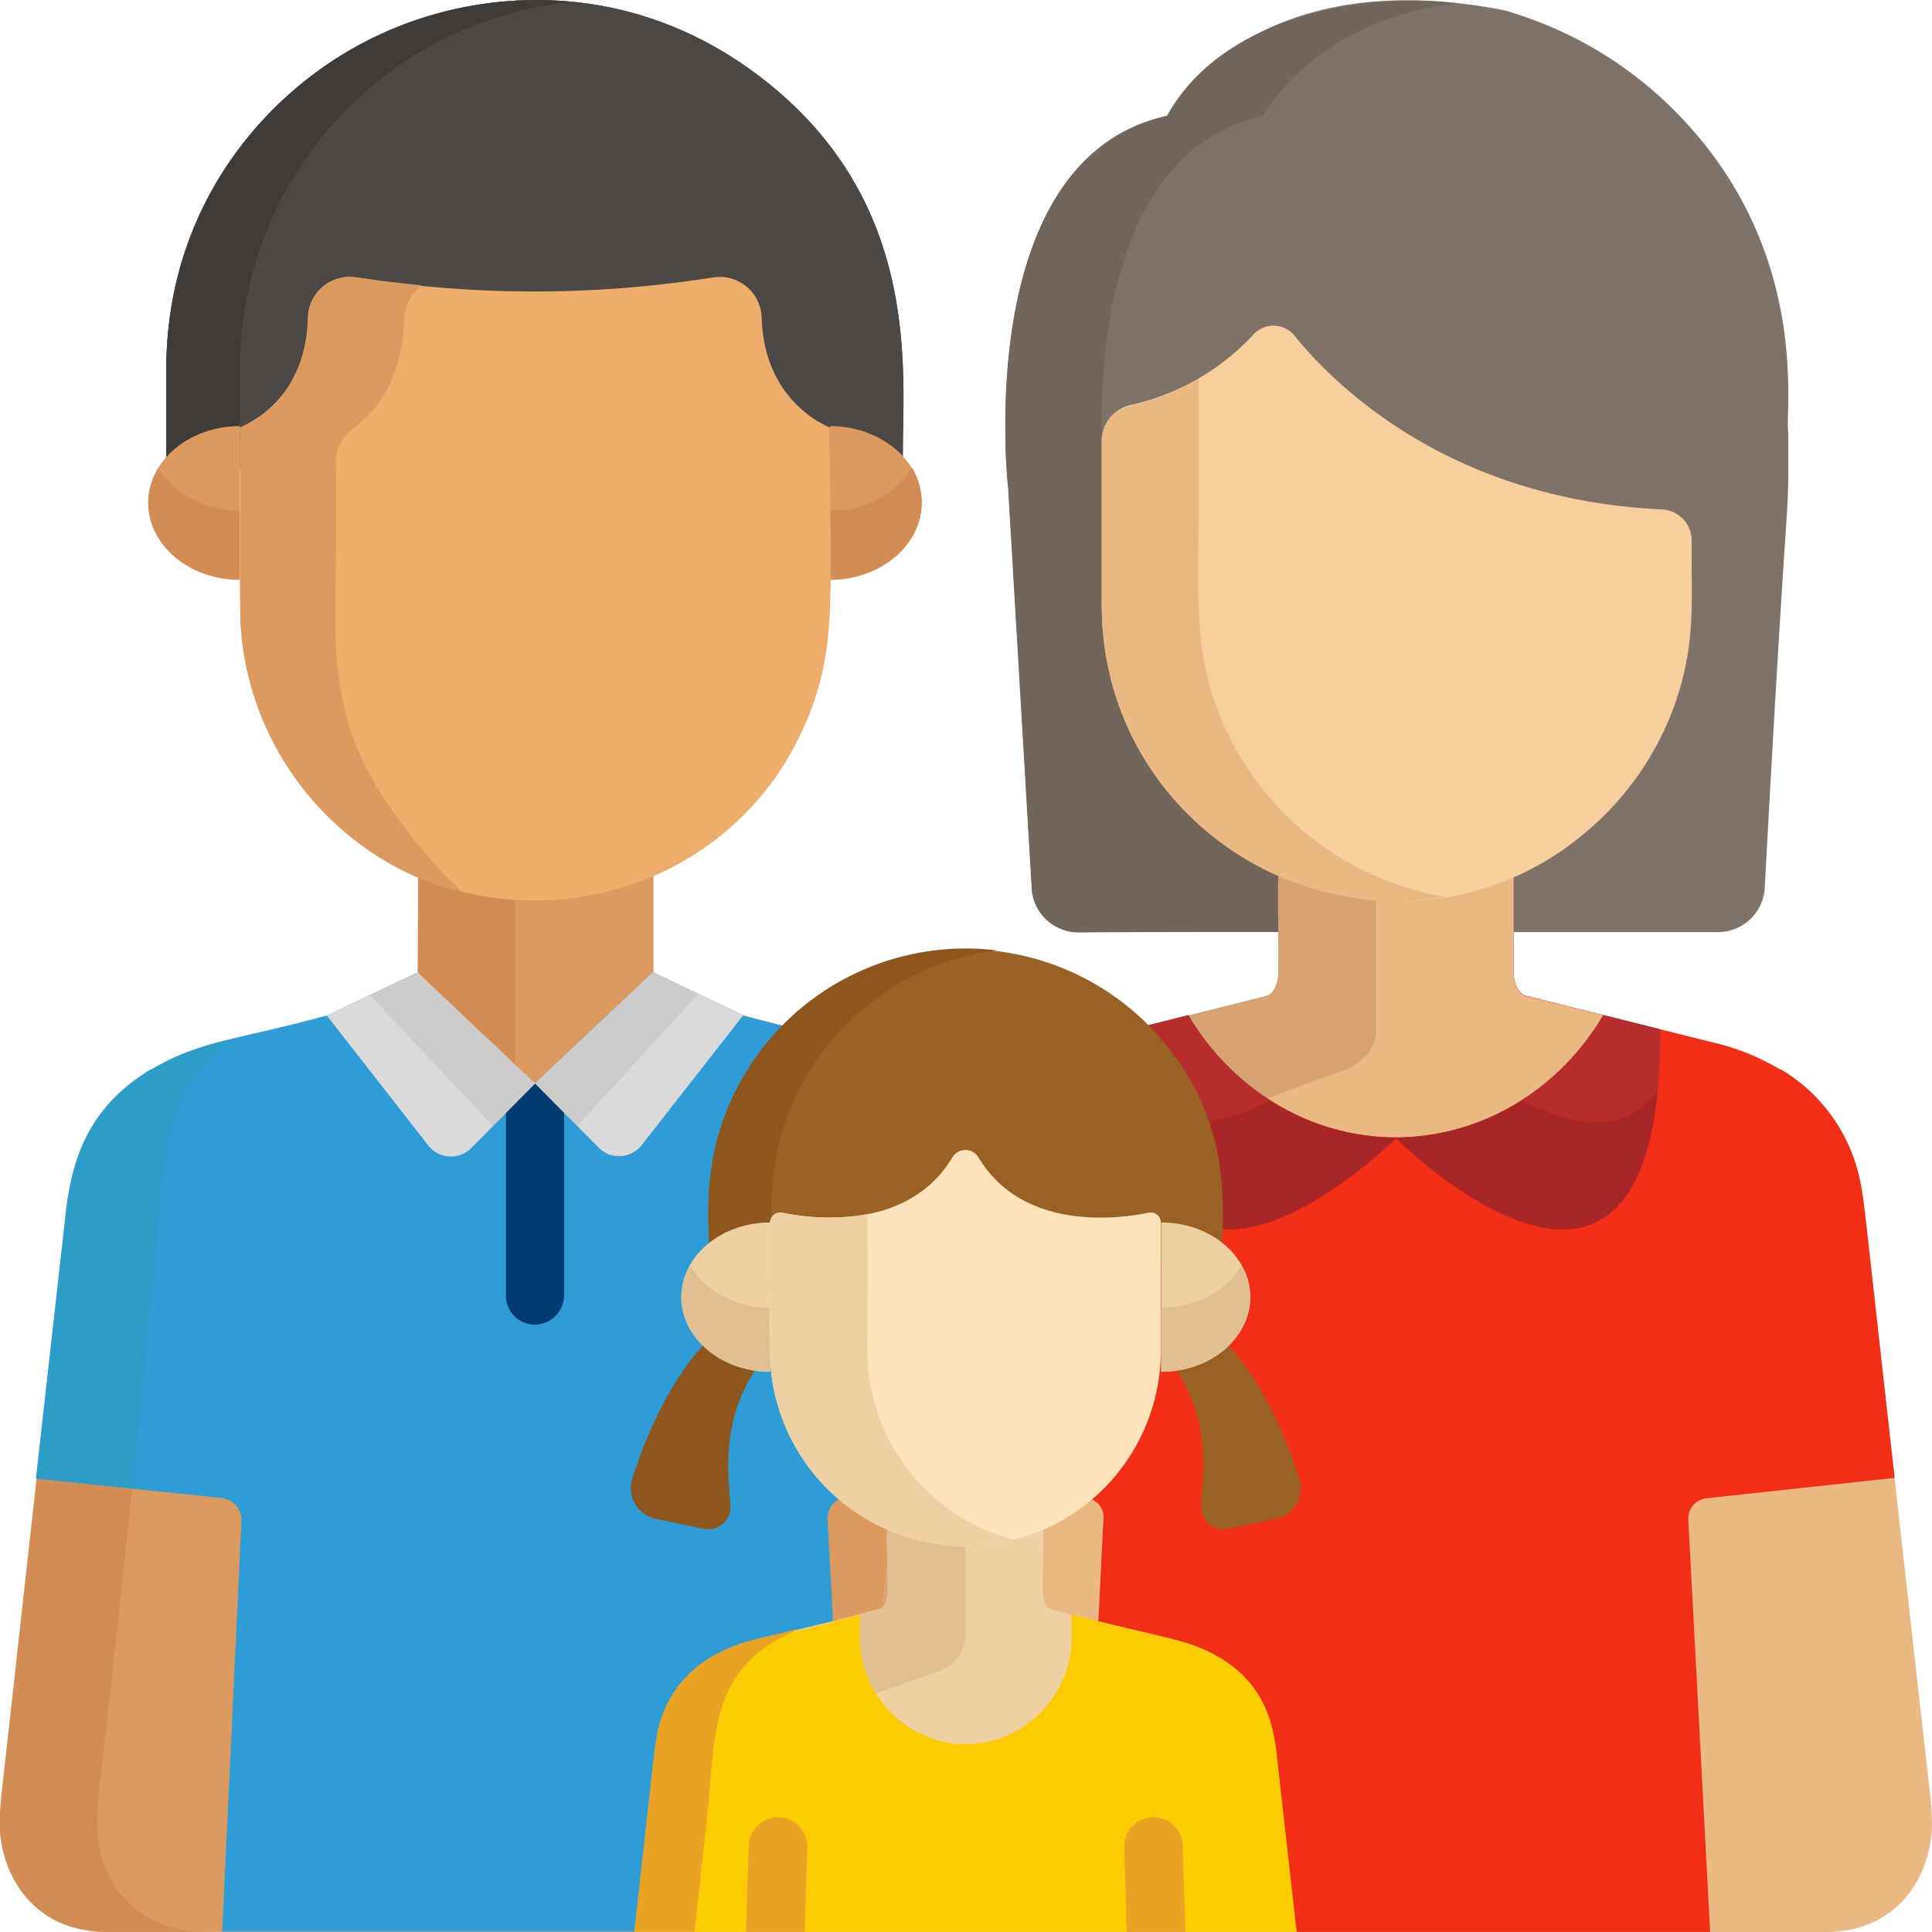 <svg id="Capa_1" data-name="Capa 1" xmlns="http://www.w3.org/2000/svg" viewBox="0 0 299.98 300"><defs><style>.cls-1{fill:#7f7369;}.cls-2{fill:#72655a;}.cls-3{fill:#dd9a5e;}.cls-4{fill:#d38d54;}.cls-5{fill:#eab883;}.cls-6{fill:#d8a373;}.cls-7{fill:#f22f16;}.cls-8{fill:#a82626;}.cls-9{fill:#2d9cd7;}.cls-10{fill:#2c9dc8;}.cls-11{fill:#4c4846;}.cls-12{fill:#3f3b39;}.cls-13{fill:#edae6b;}.cls-14{fill:#003b71;}.cls-15{fill:#dadada;}.cls-16{fill:#ceccca;}.cls-17{fill:#f7cf9c;}.cls-18{fill:#b72c2c;}.cls-19{fill:#996123;}.cls-20{fill:#8e551c;}.cls-21{fill:#efd0a3;}.cls-22{fill:#e2bf91;}.cls-23{fill:#fdcb02;}.cls-24{fill:#eaa224;}.cls-25{fill:#fce3bb;}</style></defs><path class="cls-1" d="M194,144.74H167.53a7.3,7.3,0,0,1-7.26-7.26l-3.63-61.69S150.72,24.71,181.3,18c0,0,12.42-24.14,52.19-16.4a13,13,0,0,1,1.58.47A60.58,60.58,0,0,1,259.85,17c21.68,21.56,17.28,47,17.87,50.2,0,17.69.29-2-3.63,70.3a7.3,7.3,0,0,1-7.27,7.26H238.71" transform="translate(-0.06 -0.03)"/><path class="cls-2" d="M198.58,144.74v-8.67a45.78,45.78,0,0,1-27.41-39.6v-.53c0-.58-.06-1.17-.06-1.81v-26c-.29-14.53,2-45,25.07-50.08,0,0,7.61-14.82,30-17.52-17-1.87-37.08,3.17-44.93,17.52-20.62,4.51-25.54,29.64-25.07,50.61v.88c.12,3.86.41,6.32.41,6.32l3.63,61.68a7.3,7.3,0,0,0,7.27,7.27C173.92,144.74,191.55,144.74,198.58,144.74Z" transform="translate(-0.06 -0.03)"/><path class="cls-3" d="M133.79,279.64l7.85-69.88c2.76-21.09,1.64-29.23,8.44-37.49a31.19,31.19,0,0,0-7.09-6.15l-.23-.06c-7.38-4.39-13.59-4.57-27.24-8.37h0l-14-6.68h0v-16.7a46,46,0,0,1-36.5.12h0l0,16.69h0L51,157.74h0c-13.59,3.75-19.85,3.93-27.23,8.38l-.24.06a12.55,12.55,0,0,0-1.93,1.35C11.07,175.08,10.9,184.92,10,192.19L5.86,229.62h0c-6,53.48-5.8,49.15-5.8,53.3C-.06,289.72,4.16,300,16.81,300H150C138.66,299.79,132.8,291.12,133.79,279.64Z" transform="translate(-0.06 -0.03)"/><path class="cls-4" d="M15.17,282.87C15.06,277,16.29,277,25.54,181.18c1-7.91,3.4-14.41,10.31-19.75A42.83,42.83,0,0,0,23.79,166l-.24.06a22.15,22.15,0,0,0-1.93,1.35C11.07,175,10.9,184.81,10,192.07c-.12.7-10,87.93-10,90.85C-.06,289.72,4.16,300,16.81,300H31.93C21,300,14.94,291.77,15.17,282.87Z" transform="translate(-0.06 -0.03)"/><path class="cls-4" d="M80,165.3V137.94a44.34,44.34,0,0,1-15-3.63L64.91,151h0Z" transform="translate(-0.06 -0.03)"/><path class="cls-5" d="M299.86,279.64c-10.66-94.36-10.07-91.67-11-96.3a26,26,0,0,0-12.3-17.22l-.24-.06a36.25,36.25,0,0,0-8.84-3.75l-30.7-7.67c-1-.47-1.7-1.93-1.7-3.63V136.19a45.92,45.92,0,0,1-36.49-.06V151c0,1.7-.7,3.16-1.7,3.63-26,6.91-31.75,6.74-39.54,11.42l-.23.06c-8.61,5.27-12,12.36-13.06,21.79L133.79,279.7c-1,11.89,5.28,20.33,16.64,20.33H283.28c12.66,0,16.82-10.25,16.76-17h0C300,281.64,299.92,280.52,299.86,279.64Z" transform="translate(-0.06 -0.03)"/><path class="cls-6" d="M148.73,282.92h0c0-1.23.06-2.34.12-3.28l10.25-97.18c1.11-9,4.16-16.1,12.83-21.61-2.52.76-8.32,1.46-14.59,5.21l-.23.06c-8.61,5.27-12,12.36-13.06,21.79L133.79,279.7c-1,11.89,5.28,20.33,16.64,20.33h15.11C152.83,300,148.67,289.72,148.73,282.92Z" transform="translate(-0.06 -0.03)"/><path class="cls-7" d="M294.24,229.5c-4.86-43-4.63-42.47-5.39-46.22a26.23,26.23,0,0,0-12.3-17.22c-.06,0-.3-.06-.24-.06a36.25,36.25,0,0,0-8.84-3.75l-30.7-7.67c-1-.47-1.7-1.93-1.7-3.63V136.13h0v-.06a45.42,45.42,0,0,1-36.49,0v.06h0V151c0,1.7-.7,3.16-1.7,3.63-26,6.91-31.75,6.74-39.54,11.42-.06,0-.29.06-.23.06-8.5,5.22-12,12.36-13.06,21.79l-4.69,41.65,29.4,3.11a2.91,2.91,0,0,1,2.64,3.1L168.18,300h97.41l-3.39-64a3.16,3.16,0,0,1,2.87-3.34Z" transform="translate(-0.06 -0.03)"/><path class="cls-8" d="M139.36,229.5,153.94,231l5.16-48.61c1.11-9,4.16-16.11,12.83-21.62-3.63,1-9,1.82-14.59,5.21-.06,0-.29.06-.23.06a26.24,26.24,0,0,0-12.3,17.22C143.81,187.85,144,188.91,139.36,229.5Z" transform="translate(-0.06 -0.03)"/><path class="cls-9" d="M142.82,166.06c-.06,0-.3-.06-.24-.06-7.38-4.39-13.71-4.62-27.18-8.31h0l-14-6.68-.12.17v-.06L83,168.29,64.79,151.07l-13.94,6.62h0c-13.59,3.74-19.86,3.92-27.24,8.37l-.23.06c-8.62,5.27-11.95,12.36-13.07,21.79L5.63,229.62l28.82,3a3.47,3.47,0,0,1,3.1,3.58l-3,63.73h97.41l-3.4-64a3.23,3.23,0,0,1,2.87-3.4l7.73-.82c5.63-46.86,4-51.08,10.84-59.46A46.37,46.37,0,0,0,142.82,166.06Z" transform="translate(-0.06 -0.03)"/><path class="cls-10" d="M25.54,181.23c1-7.9,3.4-14.41,10.31-19.74a41.08,41.08,0,0,0-12.06,4.57l-.24.06a31,31,0,0,0-7.15,6.21c-7.32,9-5.33,16-10.6,57.23l14.94,1.58C20.68,231.55,21.27,225.17,25.54,181.23Z" transform="translate(-0.06 -0.03)"/><path class="cls-5" d="M249.07,157.69l-12.3-3.05c-1-.47-1.7-1.93-1.7-3.63V134.37h0v-.06a45.42,45.42,0,0,1-36.49,0v.06h0V151c0,1.7-.7,3.16-1.7,3.63l-12.47,3.1C199.4,183,234.08,183,249.07,157.69Z" transform="translate(-0.06 -0.03)"/><path id="SVGCleanerId_0" data-name="SVGCleanerId 0" class="cls-11" d="M25.89,73V57.23c0-46.28,52.37-73.11,89.92-46.93C145.28,30.87,139.65,61.09,140.3,73" transform="translate(-0.06 -0.03)"/><path id="SVGCleanerId_0-2" data-name="SVGCleanerId 0" class="cls-11" d="M25.89,73V57.23c0-46.28,52.37-73.11,89.92-46.93C145.28,30.87,139.65,61.09,140.3,73" transform="translate(-0.06 -0.03)"/><path class="cls-12" d="M88.81.35A57.2,57.2,0,0,0,25.89,57.23V73H37.32V57.23A57.15,57.15,0,0,1,88.81.35Z" transform="translate(-0.06 -0.03)"/><path class="cls-3" d="M143.17,78.08c0,6.62-6.39,12-14.24,12V66.19C136.78,66.19,143.17,71.52,143.17,78.08Z" transform="translate(-0.06 -0.03)"/><path class="cls-3" d="M23.08,78.08c0,6.62,6.39,12,14.24,12V66.19C29.47,66.19,23.08,71.52,23.08,78.08Z" transform="translate(-0.06 -0.03)"/><path class="cls-4" d="M128.93,79.31V90c7.85,0,14.24-5.33,14.24-12a10.25,10.25,0,0,0-1.53-5.39C139.3,76.61,134.5,79.31,128.93,79.31Z" transform="translate(-0.06 -0.03)"/><path class="cls-4" d="M24.61,72.75C19.86,80.6,26.66,90,37.32,90V79.31C31.75,79.31,27,76.61,24.61,72.75Z" transform="translate(-0.06 -0.03)"/><path class="cls-13" d="M118.33,49.61a6.52,6.52,0,0,0-7.56-6.5c-.82.12-1.81.29-2.4.35a176.29,176.29,0,0,1-52.95-.35,6.49,6.49,0,0,0-7.56,6.5c-.23,6.8-3,11.83-7.38,15a19.45,19.45,0,0,1-3.16,1.81c0,29.64-.35,31.63,1.23,38.31a45.46,45.46,0,0,0,8,17c21.32,28.17,65.9,22.67,79.14-10.72,4.39-11.07,3.22-19.45,3.22-44.58C128.76,66.25,118.86,62.73,118.33,49.61Z" transform="translate(-0.06 -0.03)"/><path class="cls-3" d="M54.13,112.29c-3.22-11.54-1.47-18.57-1.93-40.42a6.42,6.42,0,0,1,2.51-5.16c5.45-3.86,7.91-10.19,8.09-16.92a7.06,7.06,0,0,1,2.69-5.45l-6.26-.7c-1.12-.18-2.47-.36-3.75-.53a6.51,6.51,0,0,0-7.56,6.5c-.23,6.8-3.05,11.83-7.38,15a20,20,0,0,1-3.16,1.81c0,29.82,0,28.29,0,29.76.94,20.91,15.88,38,34.51,42.41C71,137.83,57.76,125.23,54.13,112.29Z" transform="translate(-0.06 -0.03)"/><path class="cls-14" d="M87.64,201.15V164l-4.52,4.28L78.61,164v37.2a4.51,4.51,0,0,0,4.51,4.51A4.57,4.57,0,0,0,87.64,201.15Z" transform="translate(-0.06 -0.03)"/><path class="cls-15" d="M101.46,151,83.12,168.23l9.9,10a4.45,4.45,0,0,0,6.68-.41l15.76-20.15Z" transform="translate(-0.06 -0.03)"/><polygon class="cls-16" points="108.43 154.32 101.4 150.92 83.06 168.2 89.63 174.82 108.43 154.32"/><path class="cls-16" d="M94.37,179.18a4.59,4.59,0,0,0,2.64.3Z" transform="translate(-0.06 -0.03)"/><path class="cls-15" d="M64.91,151.07l18.21,17.22-9.89,10a4.46,4.46,0,0,1-6.68-.41L50.79,157.69Z" transform="translate(-0.06 -0.03)"/><polygon class="cls-16" points="70.24 168.14 76.5 174.82 83.06 168.2 64.85 151.04 57.41 154.49 70.24 168.14"/><path class="cls-6" d="M213.75,160.2V138a44.69,44.69,0,0,1-15.17-3.69c-.47,13.18,1.17,19-1.7,20.33l-12.47,3.1a39.56,39.56,0,0,0,12.24,12.89l12.94-4.74C209.65,165.83,213.75,163.84,213.75,160.2Z" transform="translate(-0.06 -0.03)"/><path class="cls-17" d="M258.1,79.13a4.83,4.83,0,0,1,4.62,4.81v3.45h0c0,6.15.41,12.13-1.93,19.92a46,46,0,0,1-13.59,21.15c-28.41,25.3-74,6.2-76-32.05v-.52c0-.59-.06-1.18-.06-1.82V70.82h0V68.47a5.69,5.69,0,0,1,4.51-5.56,36.86,36.86,0,0,0,19.09-11,4.21,4.21,0,0,1,6.27.18C207.66,60.33,225.59,77.61,258.1,79.13Z" transform="translate(-0.06 -0.03)"/><path class="cls-5" d="M190.91,114.4c-6-12.25-4.63-20.86-4.75-37.84V58.87A36.39,36.39,0,0,1,175.62,63a5.7,5.7,0,0,0-4.51,5.57V94.13c0,.76.06,1.93.06,2s.06,1.11.11,1.64a45.83,45.83,0,0,0,53.19,41.53A46,46,0,0,1,190.91,114.4Z" transform="translate(-0.06 -0.03)"/><path class="cls-18" d="M257.86,159.85,249,157.63c-6.74,11.42-18.75,19-32.34,19C216.68,176.66,258,218,257.86,159.85Z" transform="translate(-0.06 -0.03)"/><path class="cls-18" d="M175.74,159.85l8.84-2.22c6.74,11.42,18.75,19,32.34,19C216.92,176.66,175.56,218,175.74,159.85Z" transform="translate(-0.06 -0.03)"/><path class="cls-8" d="M197.23,170.87c-7.32,3.86-15.7,5.74-21.08-1.47,4.27,43.76,40.77,7.26,40.77,7.26A36.24,36.24,0,0,1,197.23,170.87Z" transform="translate(-0.06 -0.03)"/><path class="cls-8" d="M236.36,170.87c7.33,3.86,15.7,5.74,21.09-1.47-4.28,43.76-40.77,7.26-40.77,7.26A36.2,36.2,0,0,0,236.36,170.87Z" transform="translate(-0.06 -0.03)"/><path class="cls-19" d="M181.3,162.49a40,40,0,0,0-65.25,3.81c-8.44,13.64-5.28,26-6,29.81h79.84C189.68,188.32,191.84,175.73,181.3,162.49Z" transform="translate(-0.06 -0.03)"/><path class="cls-20" d="M120.91,178c.17-.76.58-2.22.64-2.34a39.92,39.92,0,0,1,33.33-28.06,39.93,39.93,0,0,0-38.83,18.63c-8.44,13.65-5.28,26-6,29.81h9.78C119.85,187.79,119.56,183.93,120.91,178Z" transform="translate(-0.06 -0.03)"/><path class="cls-19" d="M201.8,229.56c-3.51-10.9-8.08-17.69-11.54-21.2a14.24,14.24,0,0,1-7.91,3.86c5.8,8.38,4.52,16.7,4.22,21.62a3.43,3.43,0,0,0,4.1,3.57l7.38-1.52A4.9,4.9,0,0,0,201.8,229.56Z" transform="translate(-0.06 -0.03)"/><path class="cls-21" d="M194.19,201.44c0,6.39-6.21,11.6-13.83,11.6v-23.2C188,189.84,194.19,195.06,194.19,201.44Z" transform="translate(-0.06 -0.03)"/><path class="cls-20" d="M98.24,229.56c3.51-10.9,8.08-17.69,11.54-21.2a14.24,14.24,0,0,0,7.91,3.86c-5.8,8.38-4.52,16.7-4.22,21.62a3.43,3.43,0,0,1-4.1,3.57L102,235.89A4.9,4.9,0,0,1,98.24,229.56Z" transform="translate(-0.06 -0.03)"/><path class="cls-21" d="M105.85,201.44c0,6.39,6.21,11.6,13.83,11.6v-23.2C112,189.84,105.85,195.06,105.85,201.44Z" transform="translate(-0.06 -0.03)"/><path class="cls-22" d="M180.36,203.08V213c10.25,0,16.81-9,12.48-16.52C190.67,200.39,185.87,203.08,180.36,203.08Z" transform="translate(-0.06 -0.03)"/><path class="cls-22" d="M107.2,196.46c-4.33,7.62,2.28,16.52,12.48,16.52v-9.9C114.17,203.08,109.37,200.39,107.2,196.46Z" transform="translate(-0.06 -0.03)"/><path class="cls-21" d="M201.33,300l-3.16-28.12c-.7-5.91-2.81-10.83-8.67-14.41l-.12-.06c-5.15-3.1-8.84-2.92-26.24-7.55-1.93-.88-.82-4.57-1.11-14.06a30.2,30.2,0,0,1-24.19-.06c-.3,9.26.82,13.24-1.12,14.12-17.34,4.63-21.08,4.51-26.24,7.55l-.12.06a17.15,17.15,0,0,0-8.14,11.43c-.58,3-.47,3.22-3.63,31.16L201.33,300Z" transform="translate(-0.06 -0.03)"/><path class="cls-23" d="M98.59,300h102.8l-3.16-28.12c-.7-5.85-2.81-10.83-8.67-14.41l-.12-.06c-5.09-3-9.19-3-23-6.73v3.63a15.79,15.79,0,0,1-1.7,7.26c-.17.35-.47.88-.76,1.35,0,0-.18.29-.23.35a12.34,12.34,0,0,1-.88,1.23c-.12.18-.35.41-.47.59l-.06.06c-.12.11-.18.23-.29.35l-.06.06h0l-.06.06-.35.35-.12.11-.47.47c-.06.06-.11.06-.11.12a.86.86,0,0,1-.3.23.06.06,0,0,0-.06.06l-.17.18c-.12.06-.24.17-.35.23a.83.83,0,0,1-.24.18,1.47,1.47,0,0,0-.29.23c-.06.06-.12.06-.18.12a.05.05,0,0,0-.05.06c-.12.06-.24.17-.36.23a.05.05,0,0,0,0,.06c-.06.06-.12.06-.18.12s-.18.12-.29.17-.06.06-.12.06h-.06c-.06,0-.06.06-.12.06a1.58,1.58,0,0,1-.58.29.06.06,0,0,0-.06.06h0c-.06,0-.06.06-.12.06a2.35,2.35,0,0,1-.41.18c-.06.06-.11.06-.23.11a3.31,3.31,0,0,1-.41.18c-.06.06-.18.06-.24.12l-.35.17c-.06.06-.17.06-.23.12a.86.86,0,0,1-.41.12c-.06,0-.12.06-.18.06h-.06c-.06,0-.06,0-.11,0s-.24.06-.3.12-.11.06-.17.06h-.06l-.65.18h-.11c-.12,0-.18.05-.3.05a3.26,3.26,0,0,1-.76.12l-1.58.18h-1.52a7,7,0,0,1-1.58-.18c-.3-.06-.53-.06-.76-.12s-.18-.05-.3-.05h-.11l-.65-.18h-.06c-.06,0-.11-.06-.17-.06s-.24-.06-.3-.12-.05,0-.11,0h-.06c-.06,0-.12-.06-.18-.06a3.05,3.05,0,0,0-.41-.12.43.43,0,0,1-.23-.12l-.35-.17c-.06-.06-.18-.06-.24-.12a2.35,2.35,0,0,0-.41-.18,1.25,1.25,0,0,0-.23-.11,3.31,3.31,0,0,0-.41-.18c-.06,0-.06-.06-.12-.06h0a.06.06,0,0,1-.06-.06c-.17-.11-.41-.17-.58-.29s-.06-.06-.12-.06h-.06c-.06,0-.06-.06-.12-.06s-.17-.11-.29-.17-.12-.06-.18-.12a.05.05,0,0,1,0-.06,16.35,16.35,0,0,1-6.8-9c-1-3.34-.58-5.68-.7-8.43l-3.46.88c-11,3-14.7,3-19.56,5.91l-.12.06A17.18,17.18,0,0,0,102.34,269C101.58,271.79,101.69,272.38,98.59,300Z" transform="translate(-0.06 -0.03)"/><path class="cls-24" d="M109.84,282.22c1.23-11.36.35-20.85,9.9-27l.11-.06a31.12,31.12,0,0,1,3.4-1.76,5.22,5.22,0,0,1,.64-.47c-4.8,1.41-8.84,1.64-13.41,4.4l-.12.05a17.52,17.52,0,0,0-8.2,11.54c-.58,3-.47,3.4-3.63,31.05h9.37Z" transform="translate(-0.06 -0.03)"/><path class="cls-24" d="M125,300l.41-13.12a4.54,4.54,0,1,0-9.08-.29L115.87,300Z" transform="translate(-0.06 -0.03)"/><path class="cls-24" d="M184.11,300l-.41-13.41a4.54,4.54,0,1,0-9.08.29L175,300Z" transform="translate(-0.06 -0.03)"/><path class="cls-22" d="M146.27,259.32a5.93,5.93,0,0,0,3.69-5.51V238.23a30.32,30.32,0,0,1-12.12-2.52c-.3,9.26.82,13.24-1.12,14.12l-3.16.76c.06,2.75-.29,5.1.7,8.43A17.55,17.55,0,0,0,136,263l10.25-3.63Z" transform="translate(-0.06 -0.03)"/><path class="cls-25" d="M147.91,179.77c-6.79,11.3-21.26,9.61-26.42,8.55a1.58,1.58,0,0,0-1.87,1.52h0c0,18.46-.59,22.5,1.29,28.65a30.34,30.34,0,0,0,59.39-8.79V189.84h0a1.55,1.55,0,0,0-1.87-1.52c-5.15,1.06-19.62,2.75-26.42-8.55A2.37,2.37,0,0,0,147.91,179.77Z" transform="translate(-0.06 -0.03)"/><path class="cls-21" d="M135.2,214.92c-.82-4.57-.29-6.33-.47-26.36a35.46,35.46,0,0,1-13.24-.24,1.58,1.58,0,0,0-1.87,1.52c0,18.75-.53,22.56,1.29,28.65a30.34,30.34,0,0,0,36.61,20.62A30.37,30.37,0,0,1,135.2,214.92Z" transform="translate(-0.06 -0.03)"/></svg>